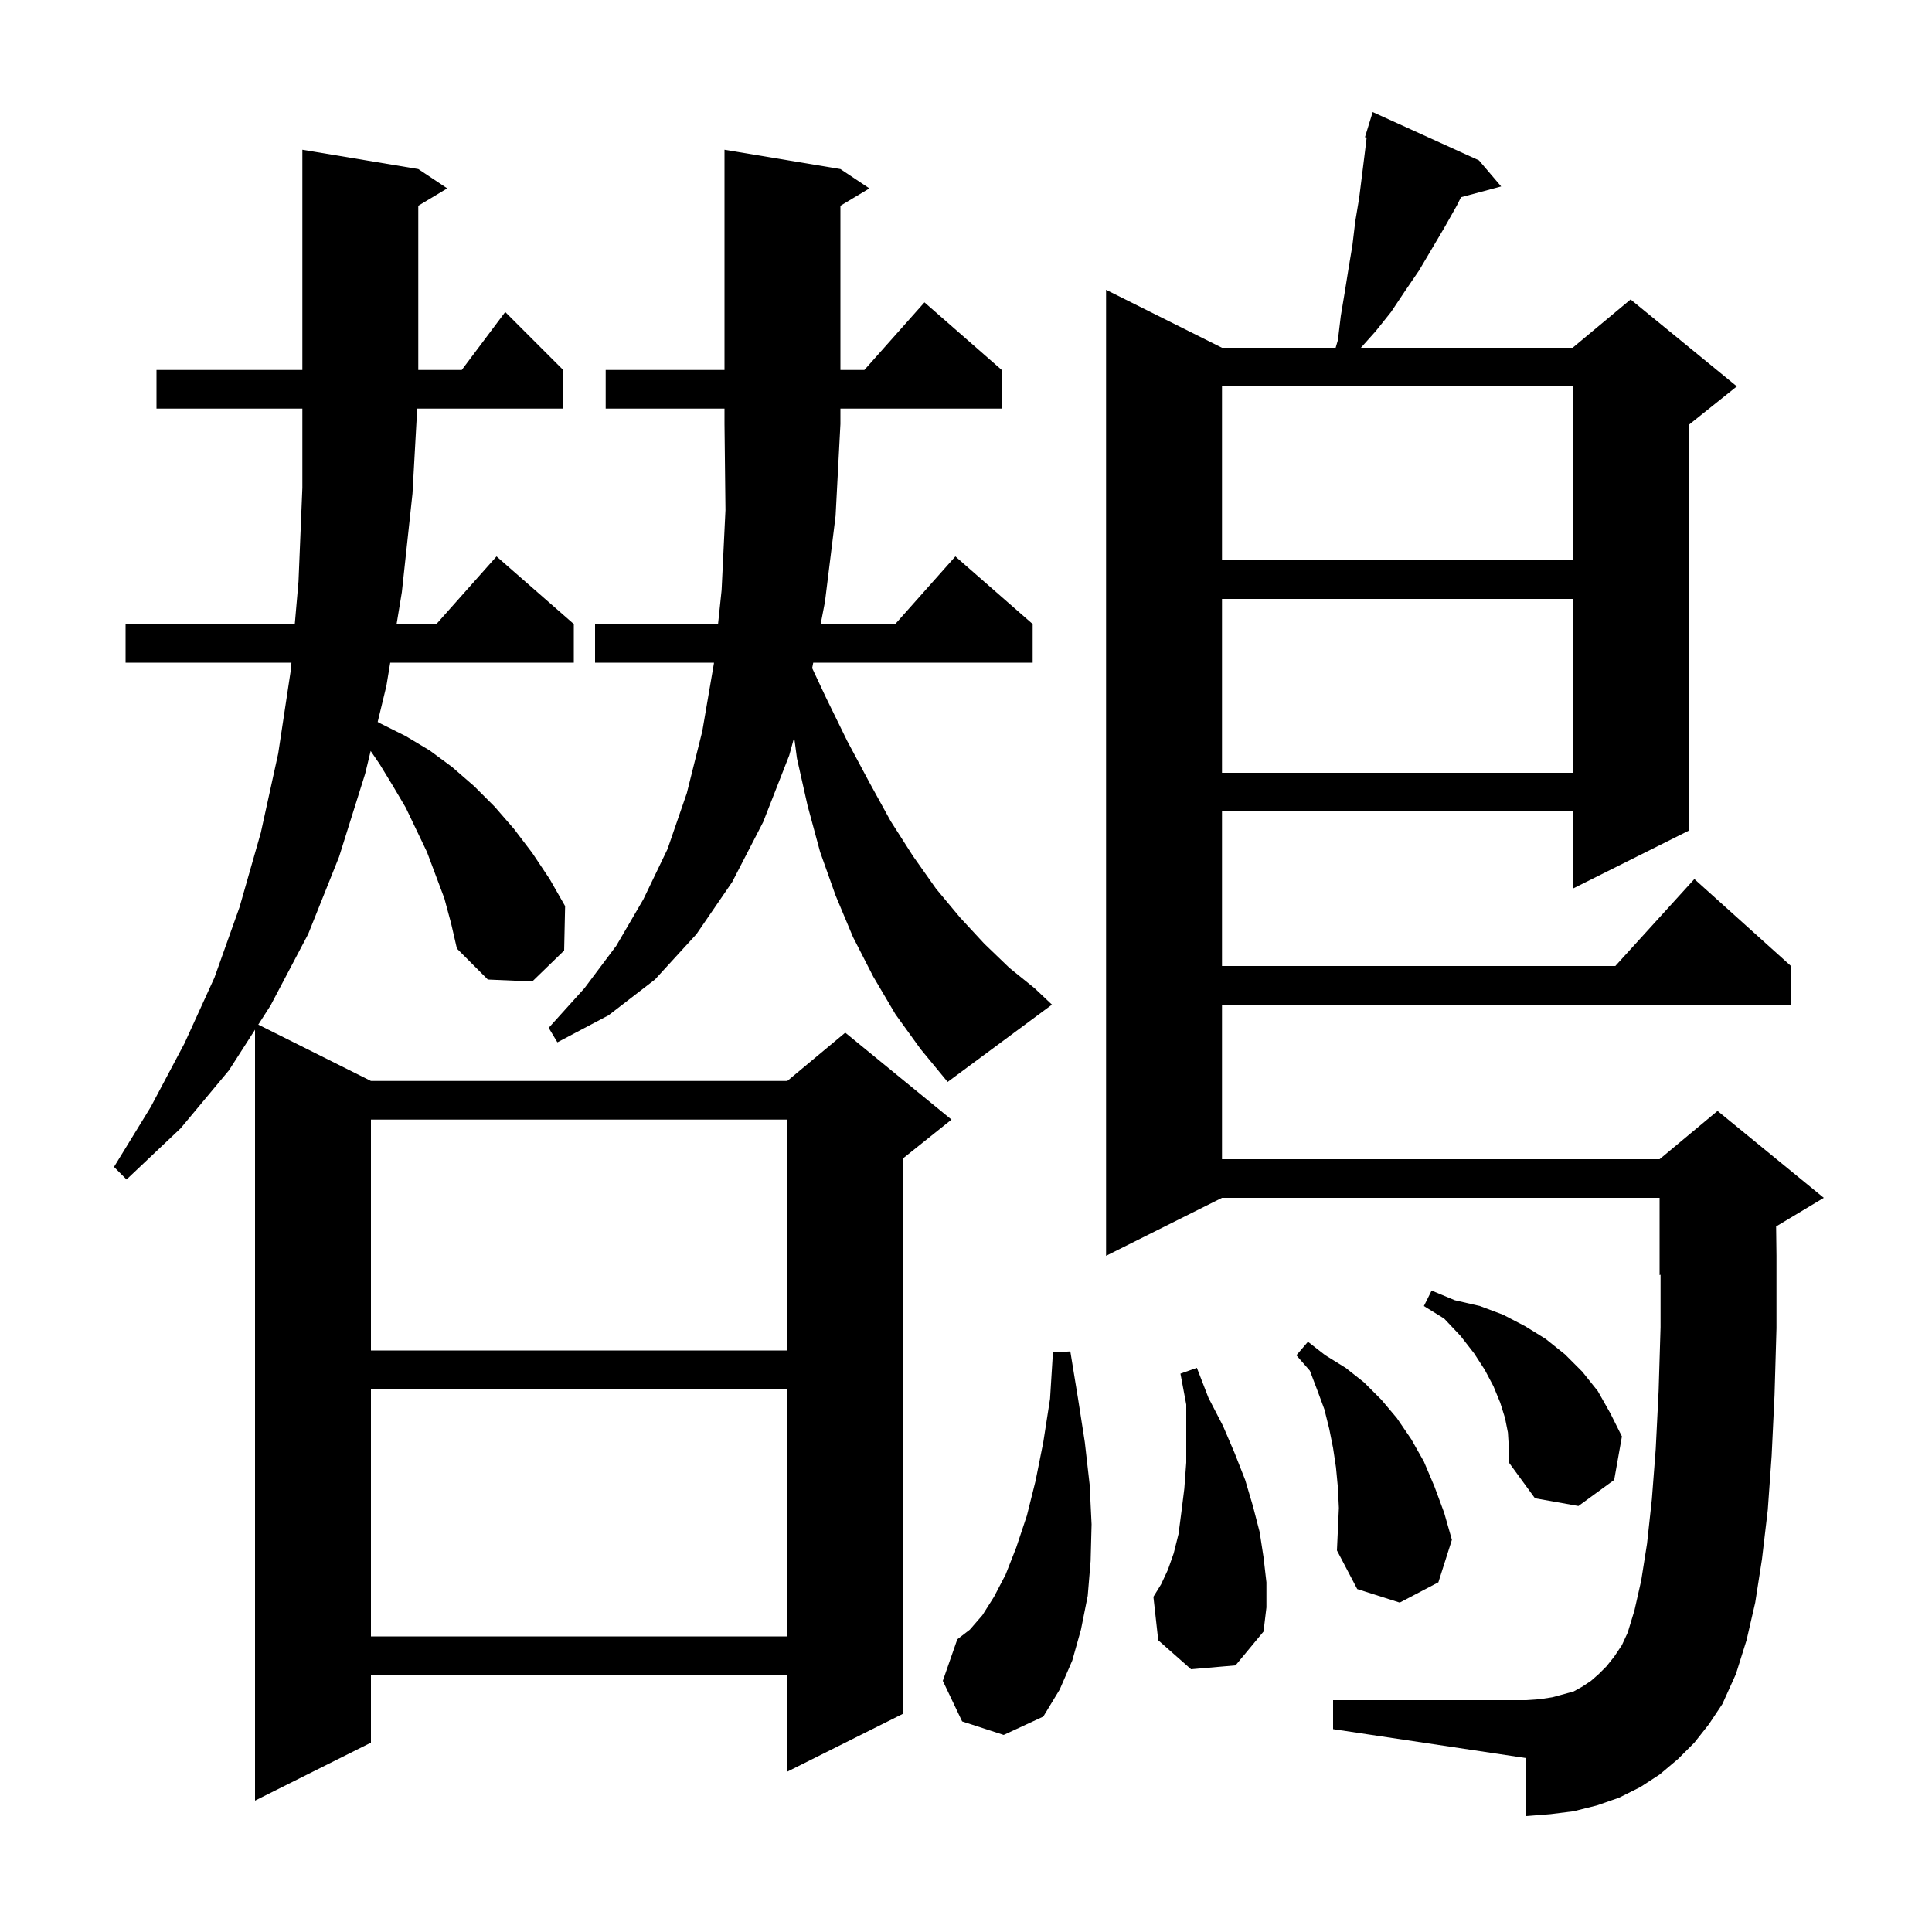 <svg xmlns="http://www.w3.org/2000/svg" xmlns:xlink="http://www.w3.org/1999/xlink" version="1.1" baseProfile="full" viewBox="0 0 200 200" width="200" height="200"><g fill="currentColor"><path d="M 46.0 93.0 L 44.2 88.2 L 42.0 83.6 L 40.7 81.4 L 39.3 79.1 L 38.371 77.738 L 37.8 80.1 L 35.1 88.7 L 31.9 96.7 L 28.0 104.1 L 26.737 106.068 L 38.4 111.9 L 81.5 111.9 L 87.5 106.9 L 98.5 115.9 L 93.5 119.9 L 93.5 177.4 L 81.5 183.4 L 81.5 173.4 L 38.4 173.4 L 38.4 180.4 L 26.4 186.4 L 26.4 106.593 L 23.7 110.8 L 18.7 116.8 L 13.1 122.1 L 11.8 120.8 L 15.6 114.6 L 19.1 108.0 L 22.2 101.2 L 24.8 93.9 L 27.0 86.2 L 28.8 78.0 L 30.1 69.4 L 30.17 68.6 L 13.0 68.6 L 13.0 64.6 L 30.517 64.6 L 30.9 60.2 L 31.3 50.5 L 31.3 42.3 L 16.2 42.3 L 16.2 38.3 L 31.3 38.3 L 31.3 15.5 L 43.3 17.5 L 46.3 19.5 L 43.3 21.3 L 43.3 38.3 L 47.8 38.3 L 52.3 32.3 L 58.3 38.3 L 58.3 42.3 L 43.189 42.3 L 42.7 51.1 L 41.6 61.3 L 41.056 64.6 L 45.178 64.6 L 51.4 57.6 L 59.4 64.6 L 59.4 68.6 L 40.396 68.6 L 40.0 71.0 L 39.097 74.736 L 39.4 74.9 L 42.0 76.2 L 44.5 77.7 L 46.8 79.4 L 49.1 81.4 L 51.2 83.5 L 53.2 85.8 L 55.1 88.3 L 56.9 91.0 L 58.5 93.8 L 58.4 98.4 L 55.1 101.6 L 50.5 101.4 L 47.3 98.2 L 46.7 95.6 Z M 99.6 178.2 L 97.6 174.0 L 99.1 169.7 L 100.4 168.7 L 101.7 167.2 L 102.9 165.3 L 104.1 163.0 L 105.2 160.2 L 106.3 156.9 L 107.2 153.3 L 108.0 149.3 L 108.7 144.8 L 109.0 140.0 L 110.8 139.9 L 111.6 144.8 L 112.3 149.3 L 112.8 153.7 L 113.0 157.8 L 112.9 161.6 L 112.6 165.2 L 111.9 168.7 L 111.0 171.9 L 109.7 174.9 L 108.0 177.7 L 103.9 179.6 Z M 175.4 180.4 L 173.7 182.1 L 171.8 183.7 L 169.8 185.0 L 167.6 186.1 L 165.3 186.9 L 162.9 187.5 L 160.5 187.8 L 158.0 188.0 L 158.0 182.0 L 138.0 179.0 L 138.0 176.0 L 158.0 176.0 L 159.4 175.9 L 160.7 175.7 L 162.9 175.1 L 163.8 174.6 L 164.7 174.0 L 165.5 173.3 L 166.3 172.5 L 167.1 171.5 L 167.9 170.3 L 168.5 169.0 L 169.2 166.7 L 169.9 163.6 L 170.5 159.8 L 171.0 155.2 L 171.4 150.0 L 171.7 144.0 L 171.9 137.4 L 171.9 131.958 L 171.8 132.0 L 171.8 124.0 L 126.5 124.0 L 114.5 130.0 L 114.5 30.0 L 126.5 36.0 L 138.267 36.0 L 138.5 35.2 L 138.8 32.7 L 139.2 30.3 L 139.6 27.8 L 140.0 25.4 L 140.3 22.9 L 140.7 20.5 L 141.3 15.7 L 141.476 14.236 L 141.3 14.2 L 141.595 13.241 L 141.6 13.2 L 141.607 13.202 L 142.1 11.6 L 153.1 16.6 L 155.4 19.3 L 151.243 20.413 L 150.8 21.3 L 149.5 23.6 L 146.9 28.0 L 145.4 30.2 L 144.0 32.3 L 142.4 34.3 L 140.879 36.0 L 162.8 36.0 L 168.8 31.0 L 179.8 40.0 L 174.8 44.0 L 174.8 86.0 L 162.8 92.0 L 162.8 84.0 L 126.5 84.0 L 126.5 100.0 L 167.218 100.0 L 175.4 91.0 L 185.4 100.0 L 185.4 104.0 L 126.5 104.0 L 126.5 120.0 L 171.8 120.0 L 177.8 115.0 L 188.8 124.0 L 183.863 126.962 L 183.9 130.0 L 183.9 137.5 L 183.7 144.4 L 183.4 150.7 L 183.0 156.3 L 182.4 161.4 L 181.7 165.9 L 180.8 169.8 L 179.7 173.3 L 178.3 176.4 L 176.9 178.5 Z M 38.4 143.8 L 38.4 169.4 L 81.5 169.4 L 81.5 143.8 Z M 123.3 172.8 L 119.9 169.8 L 119.4 165.3 L 120.2 164.0 L 120.9 162.5 L 121.5 160.8 L 122.0 158.8 L 122.3 156.5 L 122.6 154.1 L 122.8 151.4 L 122.8 145.4 L 122.2 142.2 L 123.9 141.6 L 125.1 144.7 L 126.6 147.6 L 127.8 150.4 L 128.9 153.2 L 129.7 155.9 L 130.4 158.6 L 130.8 161.2 L 131.1 163.8 L 131.1 166.4 L 130.8 168.9 L 127.9 172.4 Z M 138.5 154.0 L 138.3 151.9 L 138.0 149.9 L 137.6 147.9 L 137.1 145.9 L 136.4 144.0 L 135.6 141.9 L 134.2 140.3 L 135.4 138.9 L 137.2 140.3 L 139.3 141.6 L 141.2 143.1 L 143.0 144.9 L 144.6 146.8 L 146.1 149.0 L 147.4 151.3 L 148.5 153.9 L 149.5 156.6 L 150.3 159.4 L 148.9 163.8 L 144.9 165.9 L 140.5 164.5 L 138.4 160.5 L 138.6 156.1 Z M 156.1 148.3 L 155.8 146.8 L 155.3 145.2 L 154.6 143.5 L 153.7 141.8 L 152.6 140.1 L 151.2 138.3 L 149.5 136.5 L 147.4 135.2 L 148.2 133.6 L 150.6 134.6 L 153.2 135.2 L 155.6 136.1 L 157.9 137.3 L 160.0 138.6 L 162.0 140.2 L 163.8 142.0 L 165.4 144.0 L 166.7 146.3 L 167.9 148.7 L 167.1 153.2 L 163.4 155.9 L 158.9 155.1 L 156.2 151.4 L 156.2 149.9 Z M 38.4 115.9 L 38.4 139.8 L 81.5 139.8 L 81.5 115.9 Z M 92.7 105.0 L 90.4 101.1 L 88.3 97.0 L 86.5 92.7 L 84.9 88.2 L 83.6 83.4 L 82.5 78.5 L 82.214 76.338 L 81.7 78.2 L 79.0 85.1 L 75.8 91.3 L 72.1 96.7 L 67.8 101.4 L 63.0 105.1 L 57.7 107.9 L 56.8 106.4 L 60.5 102.3 L 63.8 97.9 L 66.6 93.1 L 69.1 87.9 L 71.1 82.1 L 72.7 75.7 L 73.9 68.7 L 73.911 68.6 L 61.6 68.6 L 61.6 64.6 L 74.332 64.6 L 74.7 61.1 L 75.1 52.8 L 75.0 43.9 L 75.0 42.3 L 62.7 42.3 L 62.7 38.3 L 75.0 38.3 L 75.0 15.5 L 87.0 17.5 L 90.0 19.5 L 87.0 21.3 L 87.0 38.3 L 89.478 38.3 L 95.7 31.3 L 103.7 38.3 L 103.7 42.3 L 87.0 42.3 L 87.0 43.9 L 86.5 53.4 L 85.4 62.3 L 84.957 64.6 L 92.678 64.6 L 98.9 57.6 L 106.9 64.6 L 106.9 68.6 L 84.186 68.6 L 84.076 69.167 L 85.5 72.2 L 87.7 76.7 L 90.0 81.0 L 92.2 85.0 L 94.5 88.6 L 96.9 92.0 L 99.4 95.0 L 101.9 97.7 L 104.5 100.2 L 107.1 102.3 L 108.9 104.0 L 98.1 112.0 L 95.3 108.6 Z M 126.5 62.0 L 126.5 80.0 L 162.8 80.0 L 162.8 62.0 Z M 126.5 40.0 L 126.5 58.0 L 162.8 58.0 L 162.8 40.0 Z "/></g></svg>